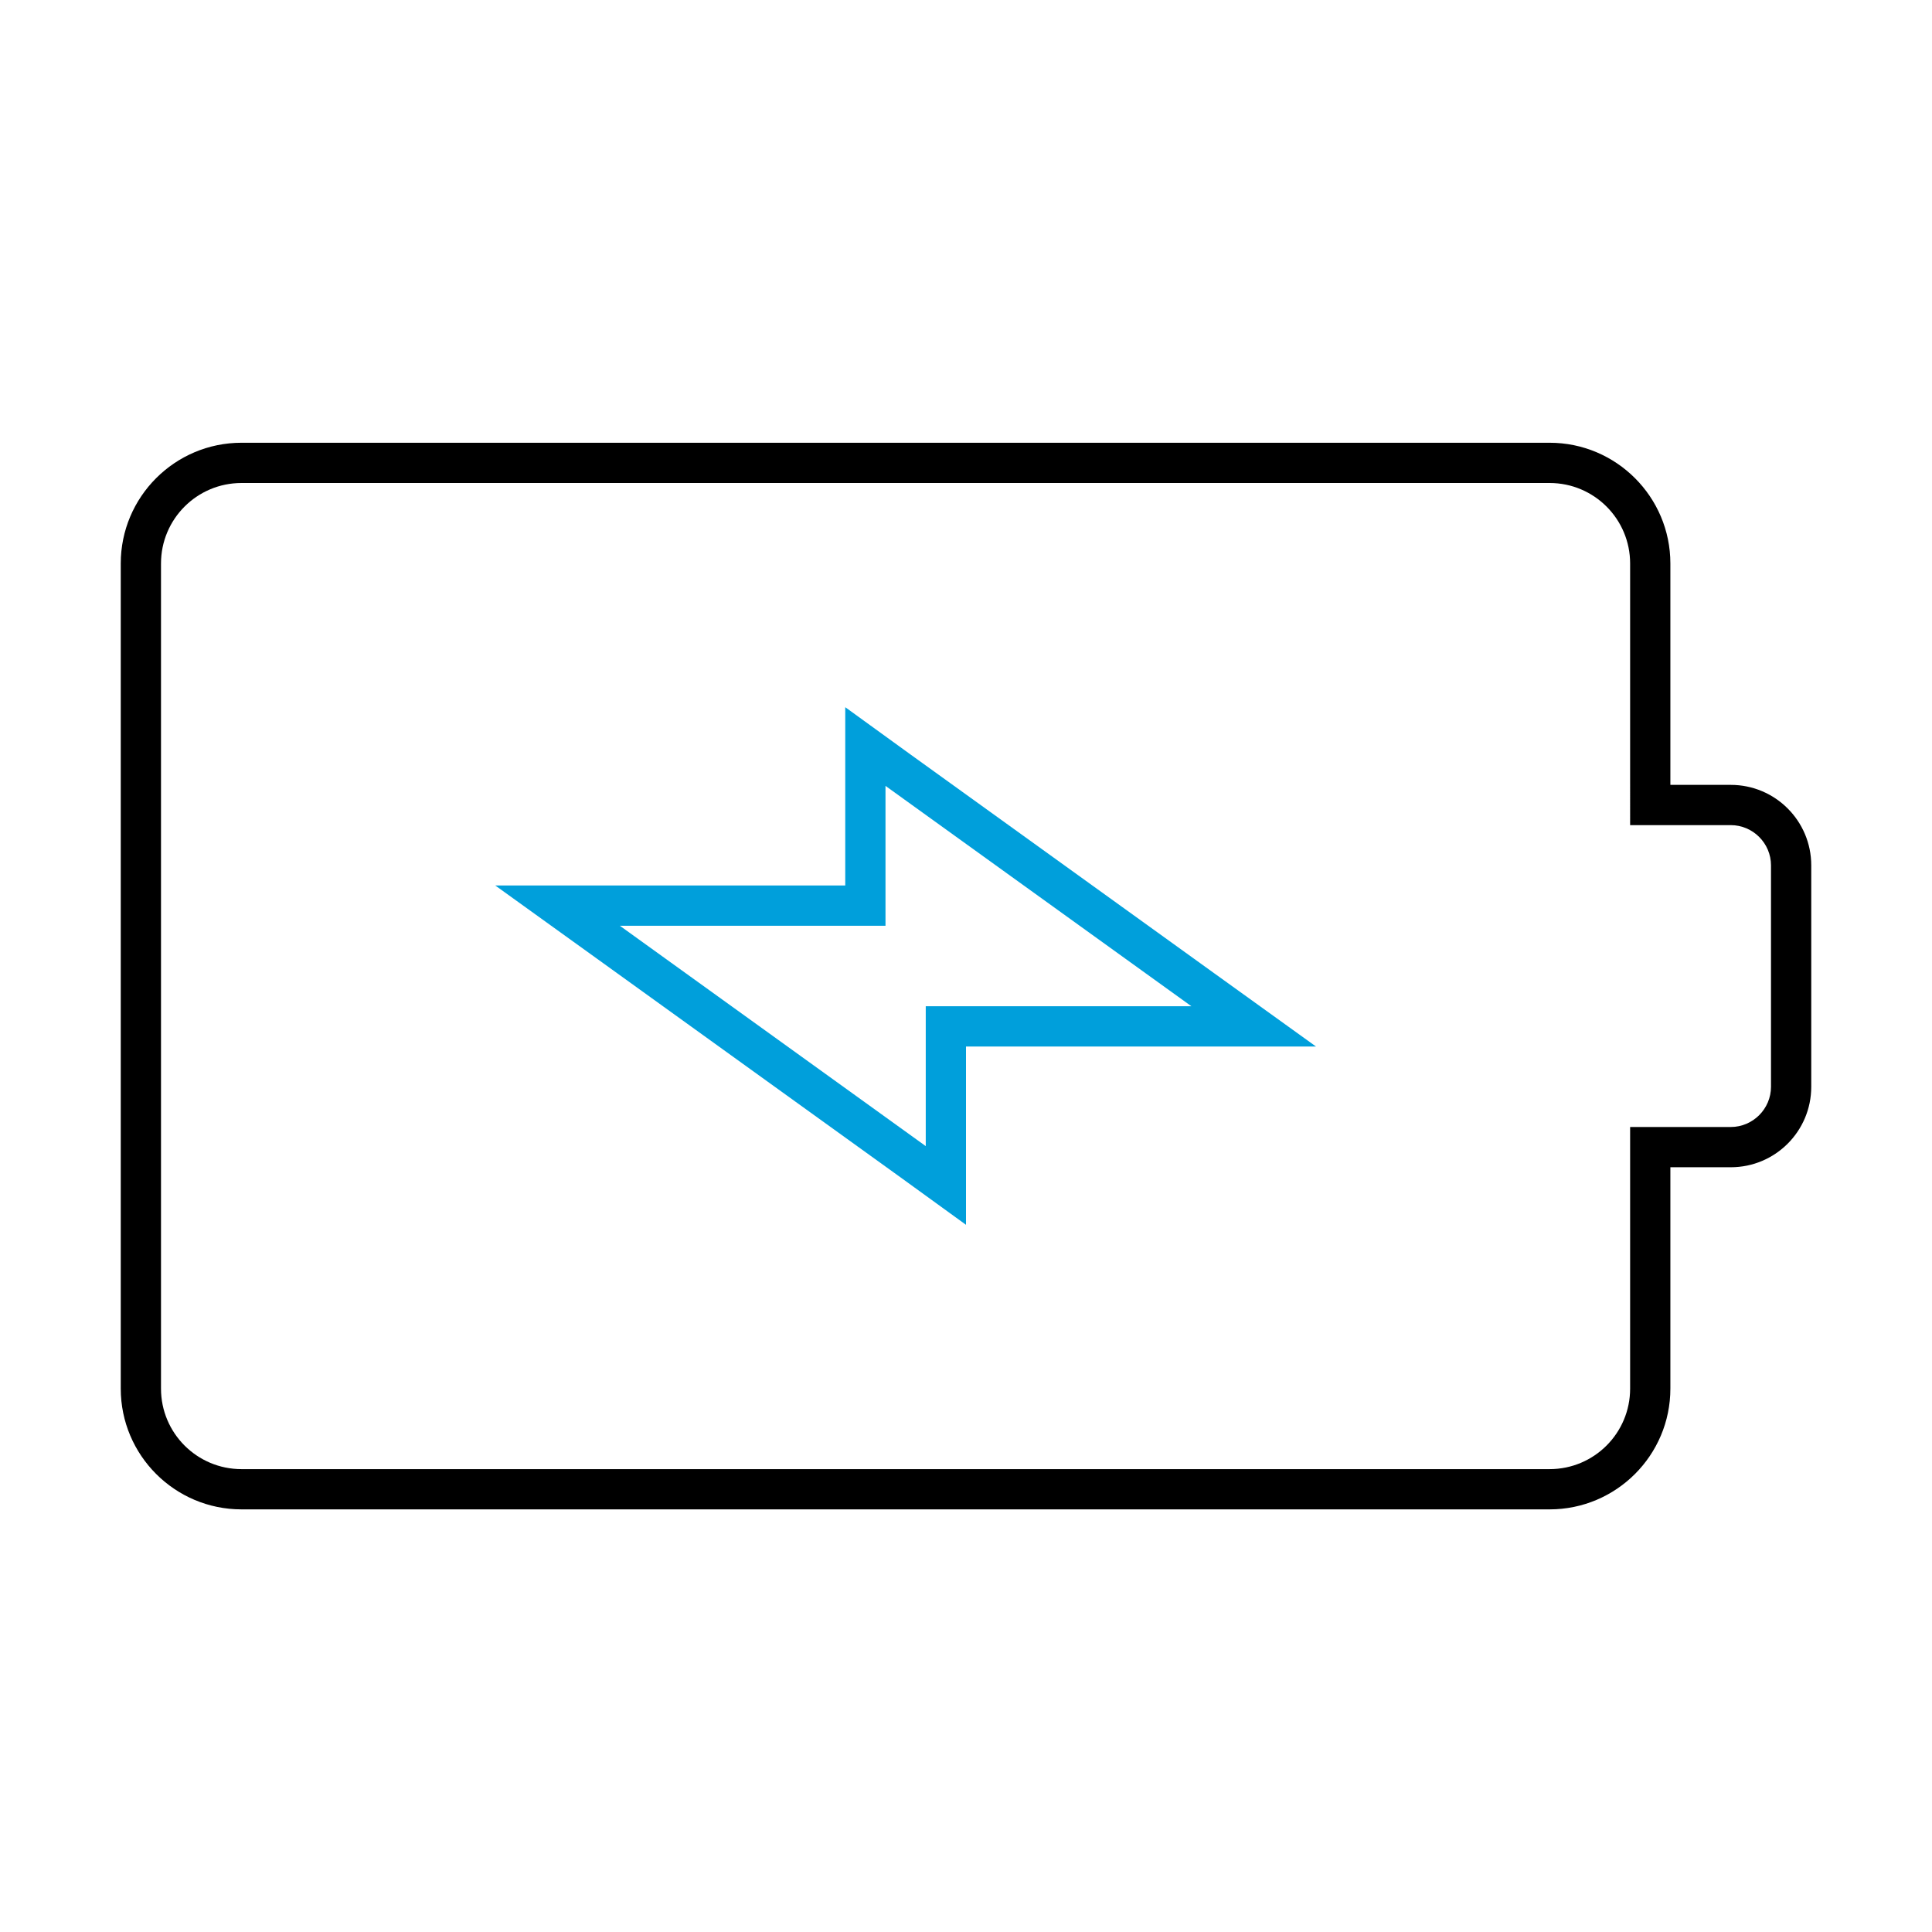 <?xml version="1.0" encoding="utf-8"?>
<!-- Generator: Adobe Illustrator 24.1.2, SVG Export Plug-In . SVG Version: 6.00 Build 0)  -->
<svg version="1.1" id="Icon__x28_Outline_x29_" xmlns="http://www.w3.org/2000/svg" xmlns:xlink="http://www.w3.org/1999/xlink"
	 x="0px" y="0px" viewBox="0 0 96 96" style="enable-background:new 0 0 96 96;" xml:space="preserve">
<style type="text/css">
	.st0{fill:#009FDB;}
</style>
<g>
	<g>
		<g>
			<path d="M77,75H12c-3.31,0-6-2.69-6-6V28c0-3.31,2.69-6,6-6h65c3.31,0,6,2.69,6,6v11h3c2.21,0,4,1.79,4,4v11c0,2.21-1.79,4-4,4
				h-3v11C83,72.31,80.31,75,77,75z M12,24c-2.21,0-4,1.79-4,4v41c0,2.21,1.79,4,4,4h65c2.21,0,4-1.79,4-4V56h5c1.1,0,2-0.9,2-2V43
				c0-1.1-0.9-2-2-2h-5V28c0-2.21-1.79-4-4-4H12z"/>
		</g>
	</g>
	<path class="st0" d="M44,39.05L59.2,50H46v6.95L30.8,46H44V39.05 M42,35.14v3.91V44H30.8h-6.19l5.03,3.62l15.2,10.95L48,60.86
		v-3.91V52h11.2h6.19l-5.03-3.62l-15.2-10.95L42,35.14L42,35.14z"/>
</g>
</svg>
